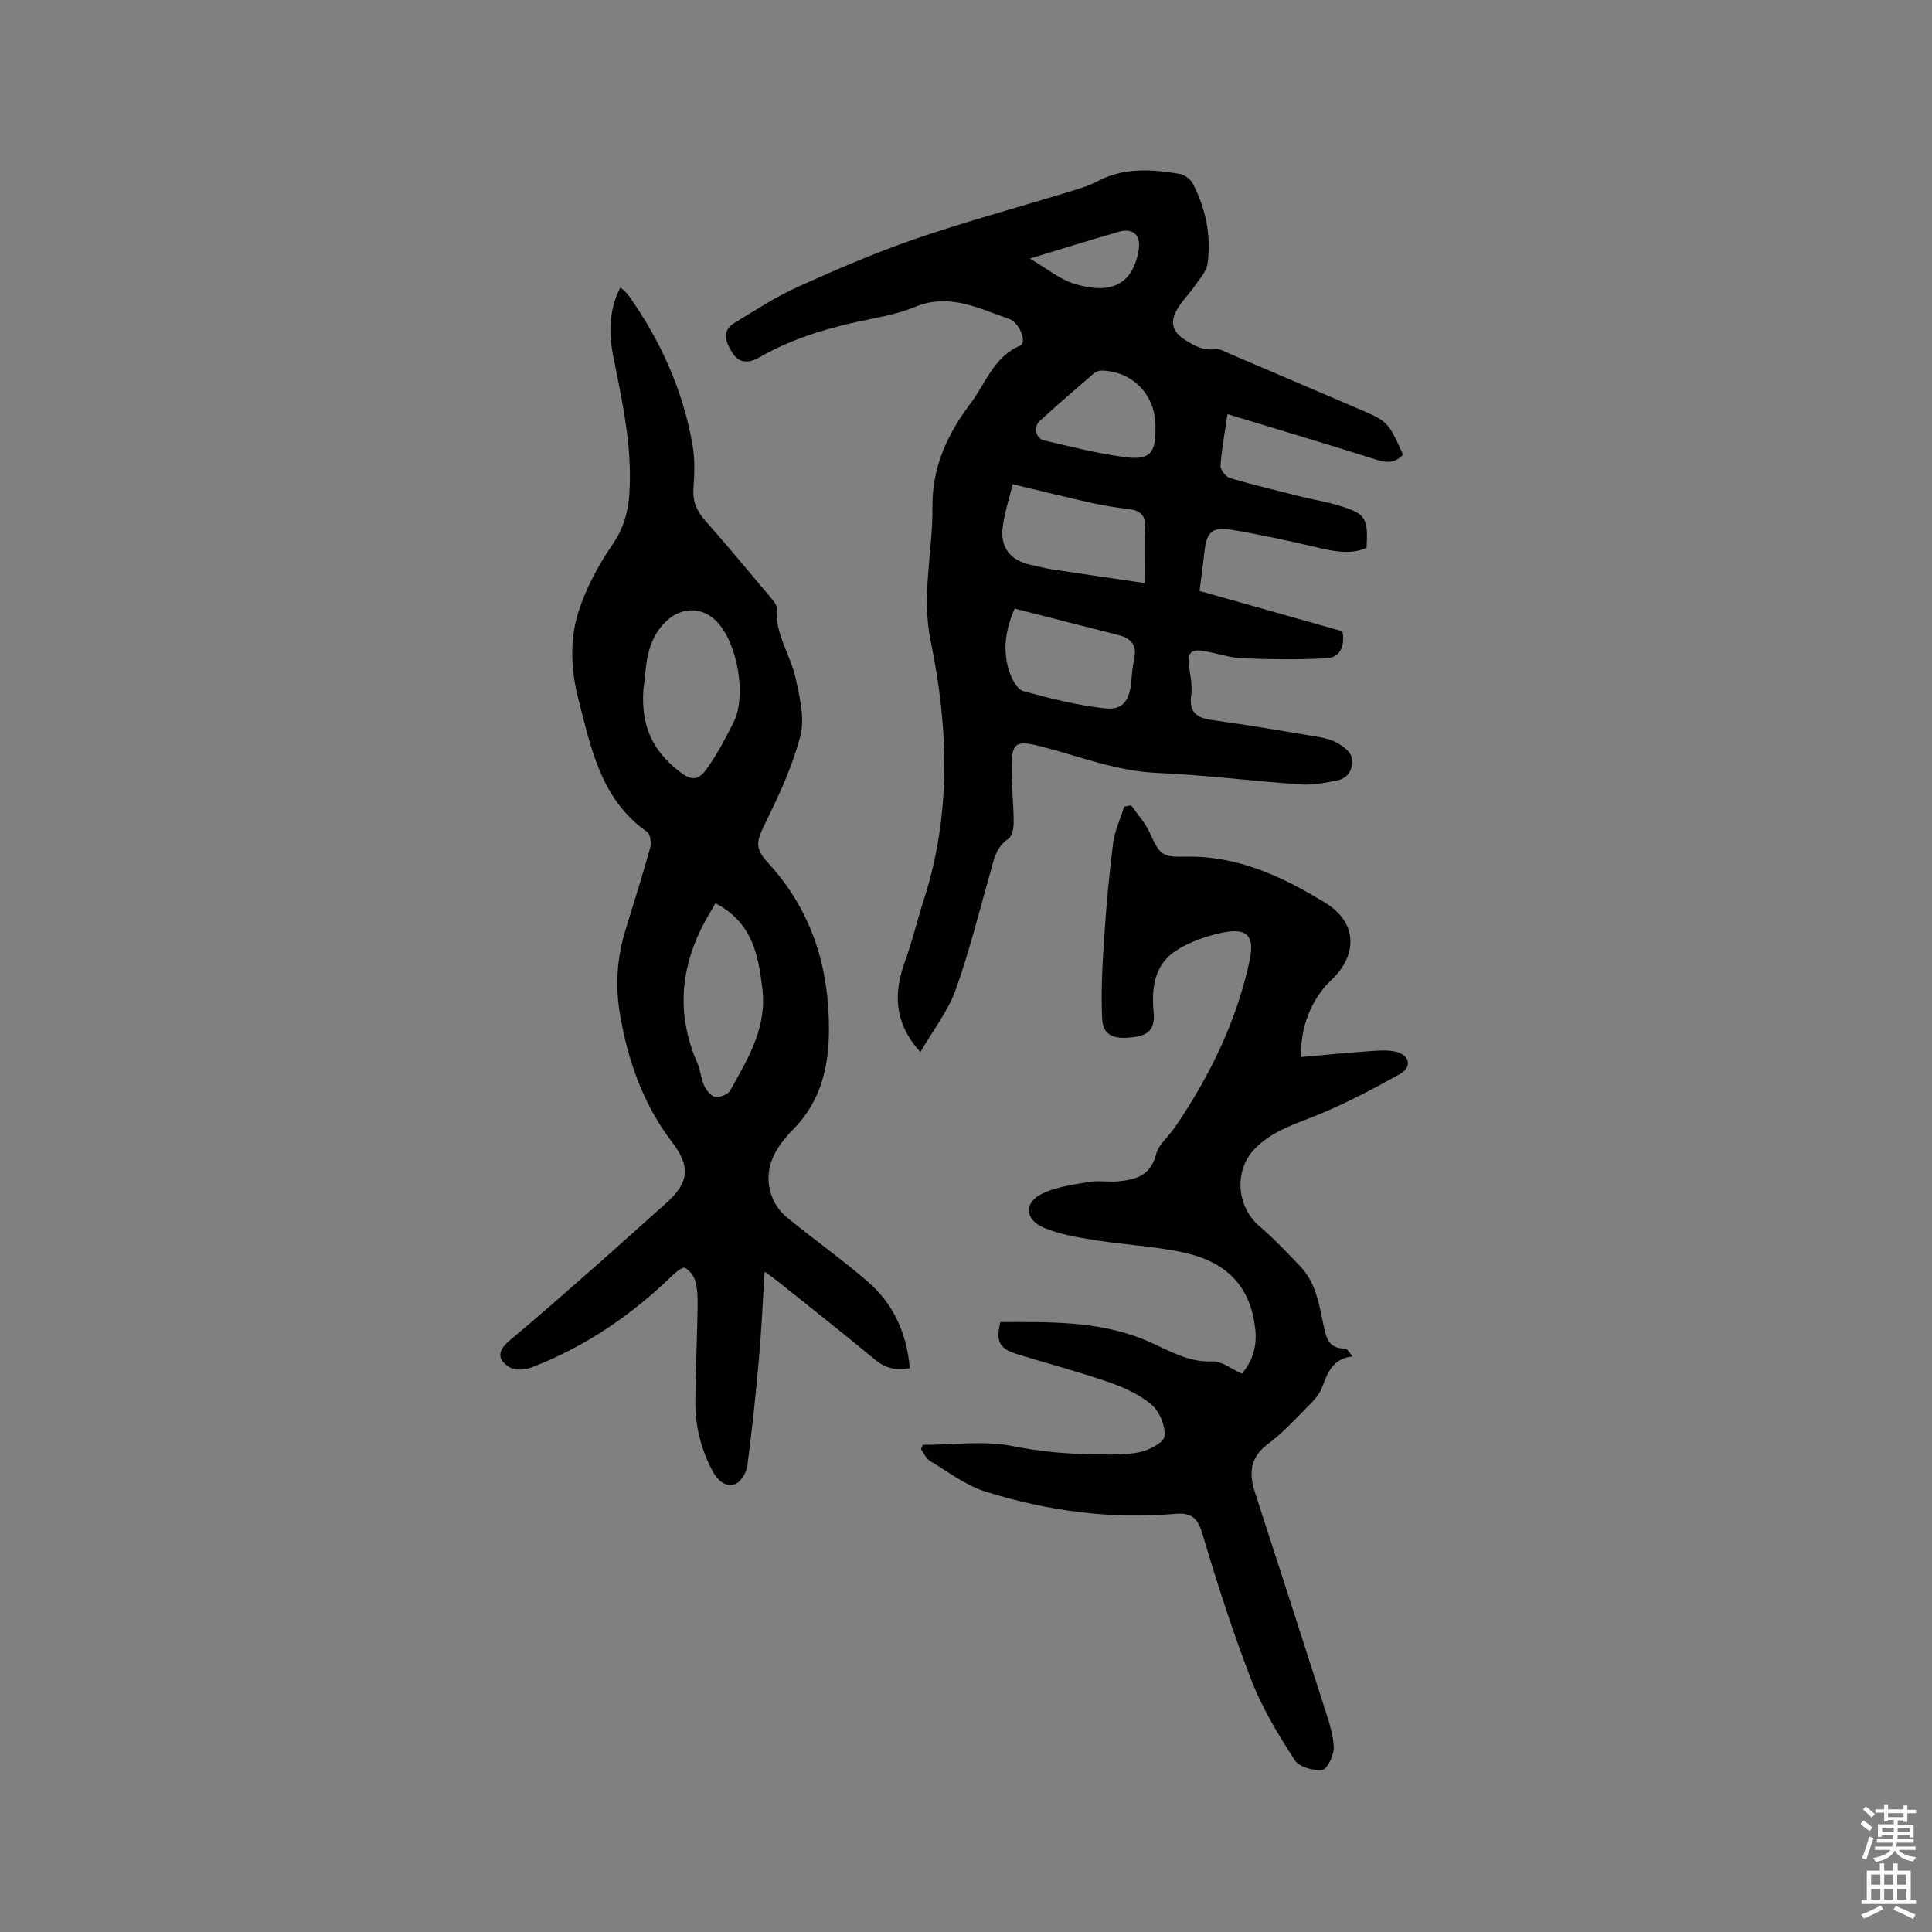 <svg enable-background="new 0 0 400 400" viewBox="0 0 400 400" xmlns="http://www.w3.org/2000/svg"><rect x="0" y="0" width="400" height="400" fill="#808080" stroke="none"/><path d="m385.2 377.6.6-.7c.6.4 1.3.9 1.9 1.5l-.6.7c-.8-.5-1.4-1-1.9-1.5zm.3 7.1c.6-1.4 1.1-2.9 1.5-4.5.3.1.6.3.9.4-.5 1.4-1 2.9-1.5 4.4zm.2-10.1.6-.6c.7.5 1.3 1.1 1.9 1.6l-.7.7c-.6-.6-1.2-1.2-1.8-1.7zm8.4-.8h.8v.9h1.8v.7h-1.8v1.8h-.8v-.3h-1.2v.9h3.3v2.6h-.8v-.4h-2.5c0 .3 0 .6-.1.8h3.4v.7h-3.5c0 .3-.1.6-.1.8h4v.7h-3.5c.7.9 1.9 1.3 3.6 1.5-.2.2-.4.5-.6.9-1.9-.3-3.2-1.1-3.8-2.3-.5 1.1-1.8 2-3.9 2.4-.2-.3-.4-.5-.6-.8 1.9-.4 3.1-.9 3.6-1.7h-3.2v-.7h3.5c.1-.2.1-.5.2-.8h-3.3v-.7h3.4c0-.2 0-.5 0-.8h-2.4v.3h-.8v-2.6h3.3v-.9h-1.2v.3h-.8v-1.8h-1.8v-.7h1.8v-.9h.8v.9h3.2zm-4.4 5.5h2.4c0-.3 0-.6 0-.9h-2.4zm1.2-3.1h3.2v-.8h-3.2zm4.4 2.2h-2.4v.9h2.5v-.9z" fill="#fcfafa"/><path d="m389.2 385.8h.9v1.5h1.9v-1.5h.9v1.5h2.7v6h1.1v.9h-11.3v-.9h1.1v-6h2.7zm.2 8.7.5.8c-1.2.6-2.5 1.3-4 1.9-.2-.3-.3-.6-.6-.8 1.6-.6 3-1.3 4.1-1.9zm-2-4.3h1.9v-2.1h-1.9zm0 3.1h1.9v-2.2h-1.9zm2.7-3.1h1.9v-2.1h-1.9zm0 3.1h1.9v-2.2h-1.9zm2.4 1.3c1.4.6 2.7 1.2 4.1 1.8l-.5.9c-1.5-.7-2.8-1.4-4.1-1.9zm2.2-6.5h-1.9v2.1h1.9zm-1.9 5.2h1.9v-2.2h-1.9z" fill="#fcfafa"/><g fill="#010100"><path d="m190.56 217.81c-5.8-6.32-5.38-12.74-3.18-18.8 1.52-4.19 2.51-8.46 3.85-12.61 5.77-17.87 5.14-35.81 1.45-53.71-1.95-9.47.46-18.53.37-27.78-.08-8.15 3.1-15.06 7.86-21.34 3.18-4.2 4.82-9.7 10.32-12.02 1.41-.59-.1-4.77-2.34-5.54-6.29-2.16-12.38-5.44-19.51-2.44-3.76 1.58-7.95 2.19-11.98 3.08-7.06 1.56-13.89 3.71-20.19 7.35-2.12 1.23-4.19 1.26-5.56-.93-1.31-2.08-2.47-4.51.53-6.3 4.23-2.52 8.36-5.29 12.83-7.3 8-3.61 16.09-7.11 24.38-9.97 10.39-3.58 21.02-6.45 31.53-9.67 2.12-.65 4.31-1.25 6.25-2.28 5.5-2.92 11.25-2.52 17.03-1.56 1.04.17 2.31 1.13 2.79 2.07 2.67 5.2 3.83 10.8 3 16.61-.23 1.59-1.62 3.05-2.6 4.48-1.3 1.89-3.07 3.53-4.02 5.56-.97 2.09-.63 3.98 1.85 5.57 2.1 1.35 3.88 2.34 6.42 2.01.94-.12 2.01.54 2.97.95 8.76 3.73 17.51 7.5 26.27 11.24 6.5 2.77 6.5 2.76 9.6 9.64-1.6 1.8-3.37 1.74-5.6 1.03-10.05-3.19-20.16-6.19-30.74-9.41-.6 4.09-1.23 7.38-1.45 10.7-.05.83 1.1 2.28 1.96 2.54 4.86 1.43 9.79 2.6 14.71 3.83 2.57.64 5.19 1.06 7.72 1.82 5.71 1.72 6.19 2.51 5.86 8.8-3.35 1.44-6.69.74-10.13-.07-5.85-1.37-11.74-2.65-17.66-3.65-4.19-.71-5.31.38-5.78 4.49-.3 2.62-.65 5.24-1.01 8.15 9.96 2.81 19.88 5.61 29.58 8.35.63 3.55-.8 5.46-3.37 5.6-5.76.29-11.56.23-17.33-.01-2.72-.12-5.39-1.07-8.1-1.52-2.61-.43-3.35.48-2.98 3.09.28 1.98.74 4.05.47 5.98-.51 3.62 1.09 4.8 4.39 5.25 7.23.99 14.44 2.22 21.64 3.43 1.45.24 2.98.59 4.23 1.31 1.19.69 2.72 1.8 2.95 2.95.43 2.19-.51 4.32-3.05 4.82-2.46.48-5.02.98-7.49.81-9.91-.69-19.78-1.95-29.69-2.38-8.32-.36-15.9-3.36-23.75-5.41-5.64-1.47-6.49-.98-6.42 4.87.04 3.6.42 7.19.43 10.79 0 1.17-.32 2.89-1.12 3.41-2.63 1.74-3 4.43-3.75 7.06-2.32 8.14-4.34 16.39-7.2 24.34-1.57 4.32-4.59 8.15-7.24 12.72zm46.48-97.09c0-4.63-.12-8.12.04-11.59.12-2.67-1.21-3.5-3.57-3.76-2.51-.28-5.01-.69-7.48-1.24-5.33-1.19-10.64-2.51-16.37-3.88-.75 3.13-1.68 5.94-2.05 8.83-.55 4.3 1.56 6.94 5.76 7.85 1.45.31 2.88.7 4.34.93 6.23.95 12.45 1.85 19.33 2.86zm-26.96 5.28c-2.02 4.62-2.52 8.87-1.07 13.14.51 1.5 1.6 3.6 2.84 3.94 5.55 1.53 11.21 2.94 16.92 3.58 3.68.41 5.07-1.59 5.43-5.43.15-1.58.25-3.18.6-4.72.68-2.9-.61-4.36-3.27-5.04-7.05-1.78-14.1-3.59-21.45-5.47zm29.14-36.88c0-.42.01-.85 0-1.27-.2-6.28-4.8-10.94-11.05-11.13-.56-.02-1.26.23-1.69.59-3.77 3.24-7.54 6.49-11.21 9.84-1.35 1.23-.86 3.63.89 4.03 5.65 1.32 11.3 2.78 17.04 3.49 4.8.6 6.04-.94 6.02-5.55zm-26-35.59c3.52 2.06 6.14 4.28 9.17 5.21 6.18 1.91 11.9 1.36 13.35-6.88.54-3.07-1.06-4.74-4.08-3.88-5.9 1.69-11.74 3.53-18.44 5.55z"/><path d="m128.44 59.5c.68.65 1.29 1.07 1.68 1.63 6.64 9.37 11.26 19.64 13.26 30.97.53 2.99.39 6.14.19 9.2-.17 2.67.77 4.59 2.48 6.53 4.56 5.16 8.96 10.47 13.39 15.74.59.7 1.42 1.62 1.37 2.39-.38 5.36 2.9 9.68 3.95 14.58.82 3.85 1.88 8.14.96 11.76-1.57 6.16-4.31 12.09-7.13 17.83-1.89 3.86-2.56 5.26.43 8.52 9.05 9.84 12.66 21.63 12.61 34.63-.03 7.5-1.65 14.65-7.27 20.39-3.83 3.9-6.71 8.43-4.46 14.26.6 1.56 1.76 3.09 3.06 4.15 5.49 4.49 11.3 8.61 16.67 13.24 5.35 4.61 8.11 10.72 8.73 17.94-2.75.53-4.98.07-7.14-1.71-6.7-5.54-13.53-10.93-20.31-16.36-.71-.57-1.47-1.08-2.6-1.9-.4 6.26-.65 12.06-1.16 17.83-.67 7.49-1.43 14.97-2.43 22.42-.19 1.4-1.44 3.41-2.62 3.76-2.05.61-3.6-.86-4.66-2.9-2.36-4.53-3.54-9.3-3.48-14.36.08-6.47.36-12.93.47-19.4.03-1.79-.01-3.64-.46-5.35-.28-1.09-1.21-2.3-2.18-2.79-.49-.24-1.85.87-2.6 1.6-8.46 8.21-18.04 14.73-29.06 18.98-1.36.53-3.45.71-4.57.03-2.81-1.7-2.48-3.55.04-5.65 5.69-4.74 11.25-9.64 16.81-14.53 5.17-4.55 10.27-9.19 15.43-13.76 4.73-4.19 5.24-7.54 1.38-12.6-6.08-7.96-9.27-17.05-10.89-26.78-.98-5.84-.57-11.61 1.18-17.28 1.75-5.66 3.53-11.32 5.11-17.03.27-.98.02-2.78-.65-3.25-9.56-6.71-11.6-17.3-14.23-27.5-1.55-6.01-1.84-12.35.08-18.24 1.57-4.82 4.06-9.49 6.95-13.68 2.31-3.35 3.27-6.72 3.53-10.59.64-9.64-1.44-18.92-3.3-28.26-.97-4.77-1.01-9.64 1.44-14.46zm4.78 83.06c-.61 8.41 2.37 13.07 7.17 16.96 2.54 2.06 4.07 2.31 5.98-.4 2.11-2.99 3.86-6.27 5.5-9.55 2.76-5.52.84-16.43-3.5-20.92-2.96-3.06-7.26-2.97-10.26-.2-4.84 4.46-4.22 10.5-4.89 14.11zm14.91 44.46c-1.05 1.87-2.15 3.59-3.03 5.41-4.42 9.12-4.82 18.35-.69 27.72.63 1.44.69 3.13 1.35 4.55.46.98 1.4 2.24 2.29 2.39.97.17 2.67-.49 3.13-1.31 3.65-6.55 7.64-13.01 6.66-21.09-.85-6.99-2.05-13.69-9.71-17.67z"/><path d="m191.05 299.14c6.25 0 12.68-.94 18.68.27 5.77 1.16 11.44 1.63 17.21 1.7 3.06.04 6.21.15 9.16-.49 1.92-.42 4.94-2.05 5.03-3.3.14-2.15-1.06-5.1-2.71-6.5-2.5-2.13-5.76-3.58-8.91-4.67-6.09-2.12-12.34-3.77-18.52-5.65-4.09-1.25-4.89-2.58-3.88-6.78 9.84-.01 19.78-.28 29.26 3.43 4.78 1.86 9.04 4.96 14.63 4.72 1.98-.09 4.03 1.62 6.13 2.54 2.33-2.78 3.13-5.87 2.76-9.24-.91-8.29-5.34-13.61-14.21-15.7-6.14-1.45-12.57-1.68-18.83-2.69-3.62-.58-7.36-1.18-10.7-2.58-4.08-1.72-4.21-5.28-.28-7.12 2.95-1.38 6.39-1.83 9.66-2.38 1.96-.33 4.03.08 6.02-.12 3.6-.35 6.7-1.2 7.8-5.57.53-2.09 2.64-3.76 3.95-5.68 7.15-10.51 12.66-21.77 15.38-34.26 1.17-5.39-.43-7.12-5.93-5.9-3.23.72-6.56 1.88-9.31 3.67-4.5 2.94-5.06 7.88-4.59 12.77.3 3.1-.83 4.61-3.75 5.06-4.38.68-6.73-.25-6.9-3.66-.27-5.46.02-10.98.38-16.45.43-6.66 1.03-13.31 1.87-19.93.33-2.6 1.51-5.09 2.3-7.62.48-.09.96-.18 1.45-.27 1.31 1.89 2.94 3.64 3.86 5.7 1.99 4.43 2.5 5.05 7.26 4.93 10.87-.28 20.26 4.14 29.13 9.59 6.54 4.02 6.74 10.67 1.2 15.93-4.05 3.85-6.47 9.61-6.28 15.96 4.38-.39 8.71-.83 13.06-1.13 2.19-.15 4.5-.46 6.58.03 2.91.69 3.38 3.19.84 4.61-5.41 3.03-10.94 5.93-16.65 8.31-4.8 2-9.83 3.36-13.54 7.31-4.22 4.49-3.6 11.9 1.08 15.88 2.98 2.53 5.66 5.4 8.38 8.22 3.26 3.38 3.99 7.85 4.88 12.2.54 2.63 1.08 5.04 4.56 4.91.31-.01.64.67 1.49 1.64-4.29.48-5.18 3.5-6.36 6.5-.62 1.59-2 2.96-3.25 4.22-2.54 2.56-5.01 5.25-7.89 7.38-3.76 2.77-4.01 6.11-2.72 10.07 4.76 14.69 9.53 29.37 14.23 44.08.9 2.8 1.92 5.67 2.08 8.55.09 1.64-1.28 4.63-2.34 4.79-1.82.28-4.82-.58-5.73-1.99-3.37-5.22-6.67-10.62-8.91-16.38-3.86-9.94-7.13-20.13-10.17-30.36-1-3.37-2.22-4.56-5.74-4.26-13.36 1.17-26.47-.64-39.19-4.6-4.11-1.28-7.76-4.11-11.53-6.37-.81-.49-1.25-1.59-1.85-2.42.12-.31.24-.61.37-.9z"/></g></svg>
